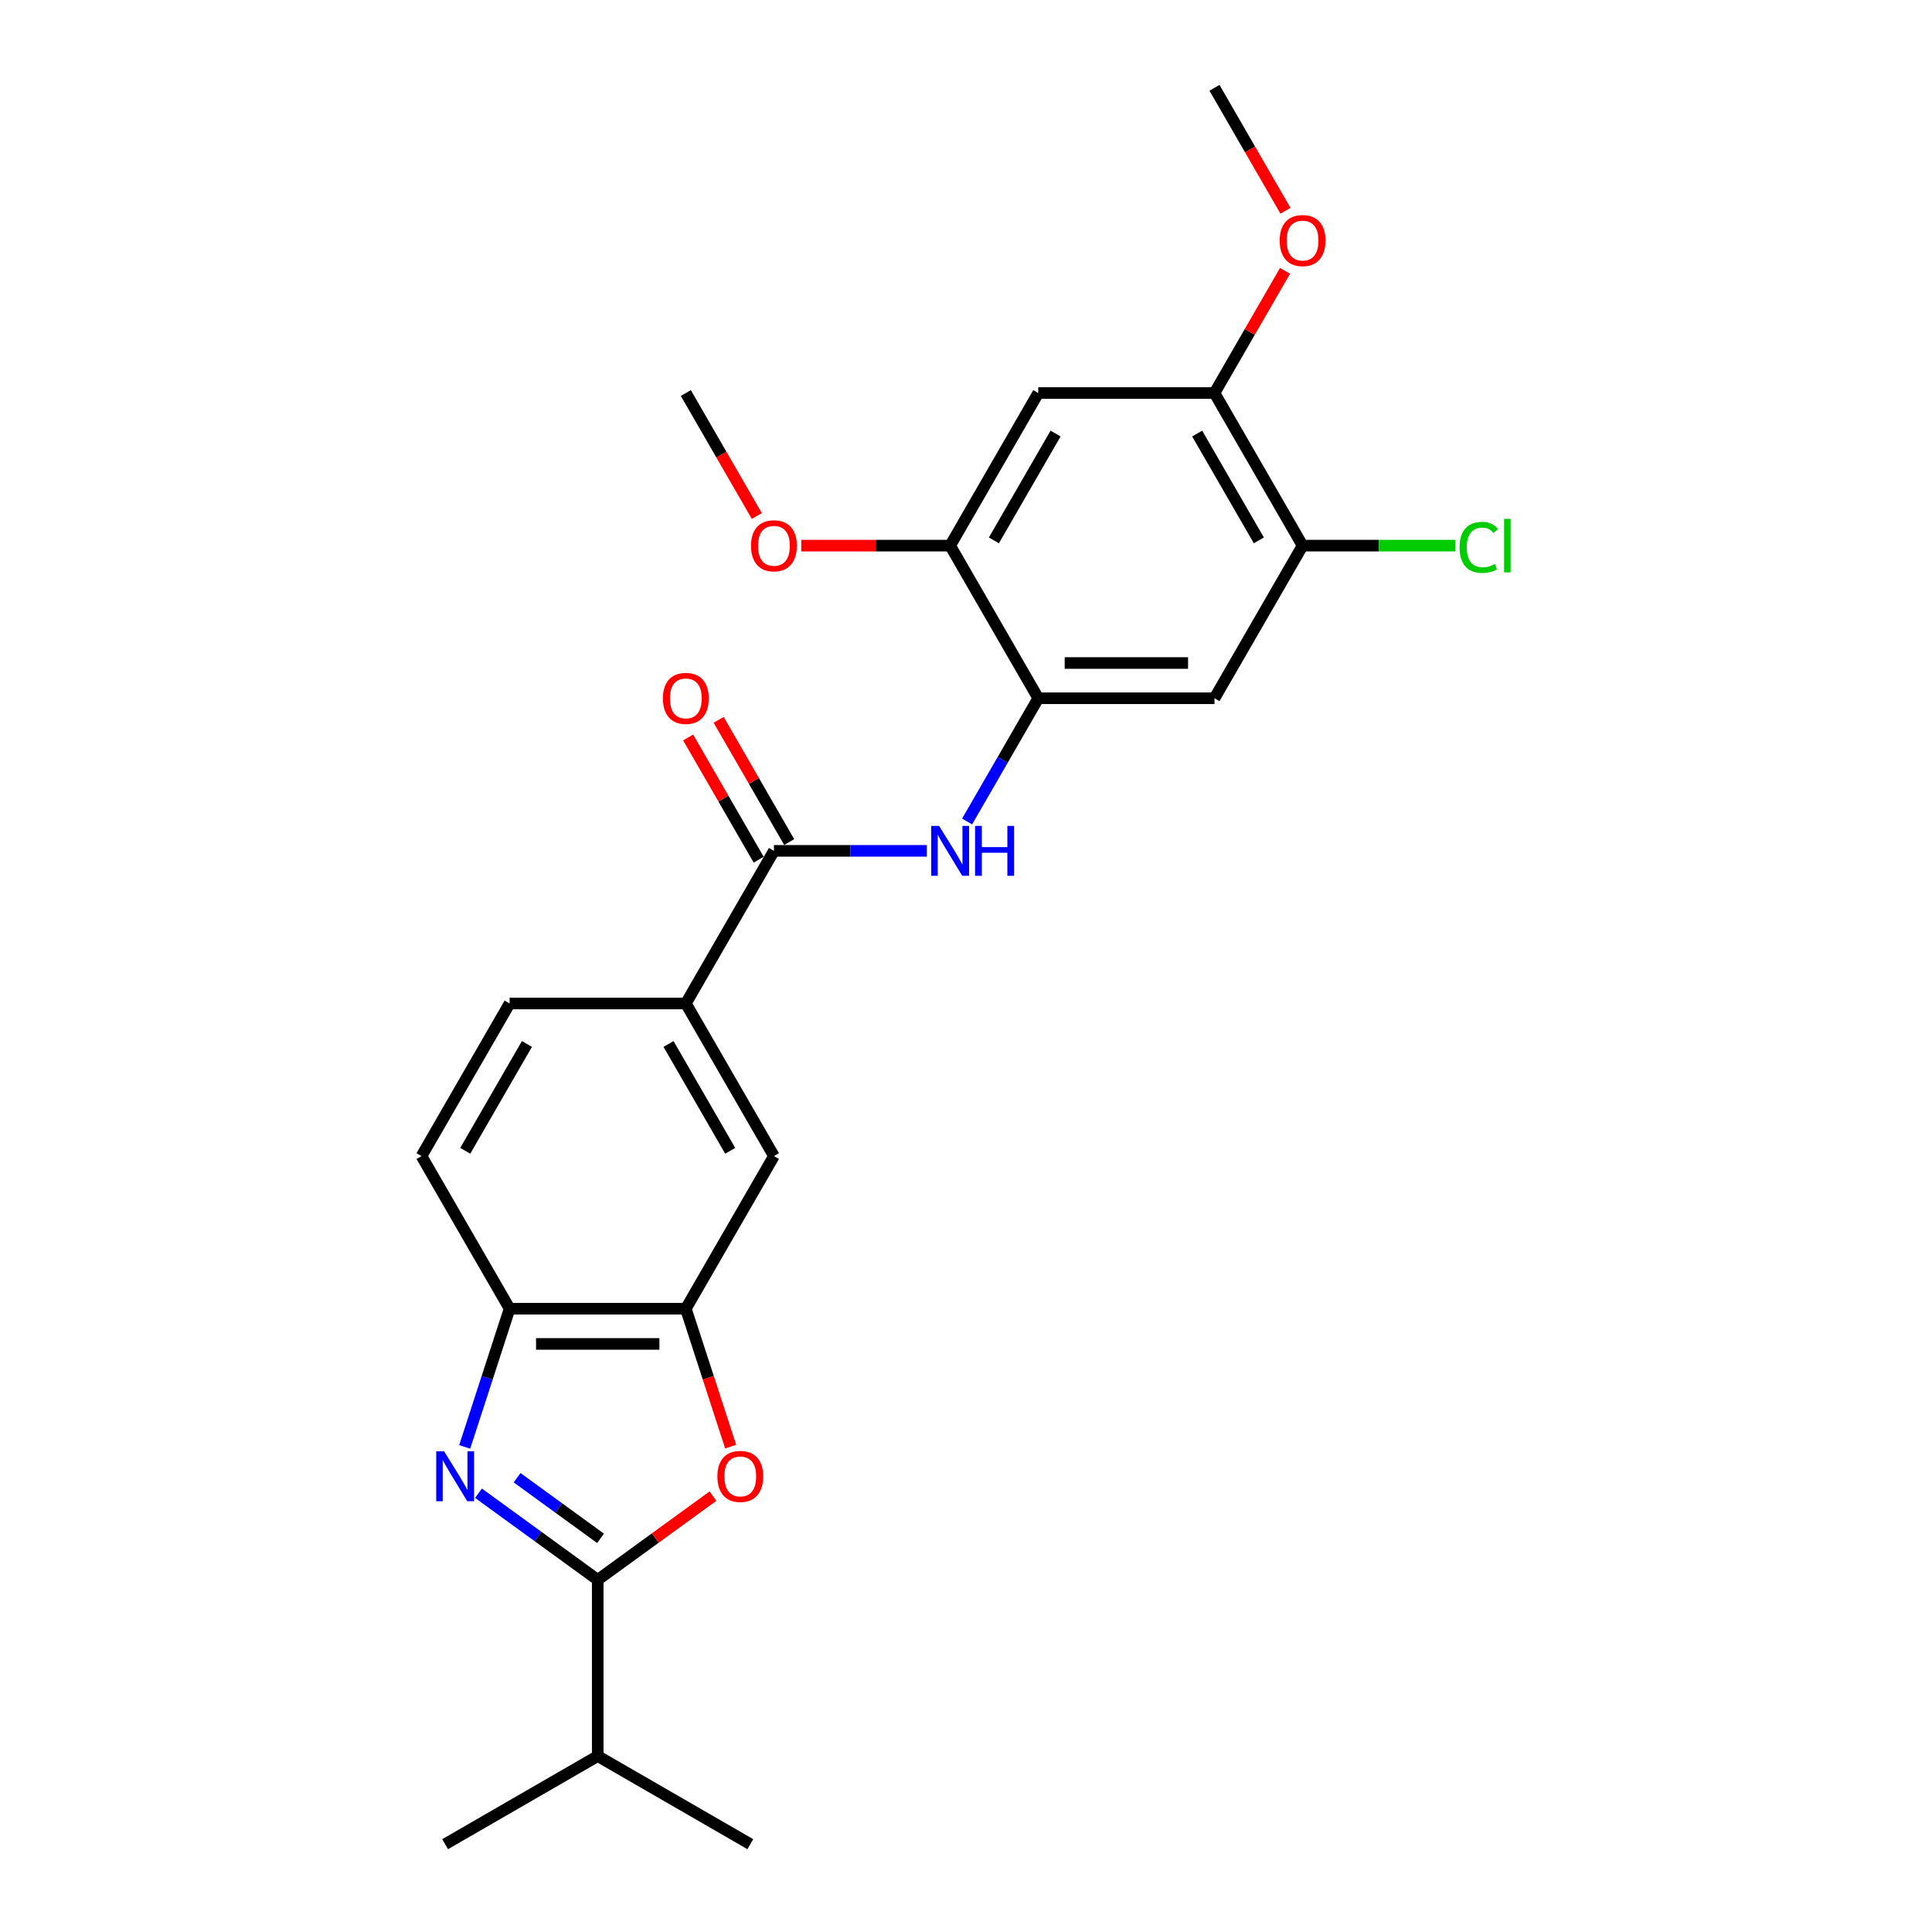 <?xml version='1.0' encoding='iso-8859-1'?>
<svg version='1.1' baseProfile='full'
              xmlns='http://www.w3.org/2000/svg'
                      xmlns:rdkit='http://www.rdkit.org/xml'
                      xmlns:xlink='http://www.w3.org/1999/xlink'
                  xml:space='preserve'
width='1000px' height='1000px' viewBox='0 0 1000 1000'>
<!-- END OF HEADER -->
<rect style='opacity:1.0;fill:#FFFFFF;stroke:none' width='1000' height='1000' x='0' y='0'> </rect>
<path class='bond-0' d='M 247.667,772.893 L 278.524,795.312' style='fill:none;fill-rule:evenodd;stroke:#0000FF;stroke-width:6px;stroke-linecap:butt;stroke-linejoin:miter;stroke-opacity:1' />
<path class='bond-0' d='M 278.524,795.312 L 309.381,817.731' style='fill:none;fill-rule:evenodd;stroke:#000000;stroke-width:6px;stroke-linecap:butt;stroke-linejoin:miter;stroke-opacity:1' />
<path class='bond-0' d='M 267.646,764.861 L 289.246,780.554' style='fill:none;fill-rule:evenodd;stroke:#0000FF;stroke-width:6px;stroke-linecap:butt;stroke-linejoin:miter;stroke-opacity:1' />
<path class='bond-0' d='M 289.246,780.554 L 310.846,796.247' style='fill:none;fill-rule:evenodd;stroke:#000000;stroke-width:6px;stroke-linecap:butt;stroke-linejoin:miter;stroke-opacity:1' />
<path class='bond-6' d='M 240.528,748.924 L 252.152,713.149' style='fill:none;fill-rule:evenodd;stroke:#0000FF;stroke-width:6px;stroke-linecap:butt;stroke-linejoin:miter;stroke-opacity:1' />
<path class='bond-6' d='M 252.152,713.149 L 263.776,677.374' style='fill:none;fill-rule:evenodd;stroke:#000000;stroke-width:6px;stroke-linecap:butt;stroke-linejoin:miter;stroke-opacity:1' />
<path class='bond-1' d='M 309.381,817.731 L 339.207,796.061' style='fill:none;fill-rule:evenodd;stroke:#000000;stroke-width:6px;stroke-linecap:butt;stroke-linejoin:miter;stroke-opacity:1' />
<path class='bond-1' d='M 339.207,796.061 L 369.033,774.391' style='fill:none;fill-rule:evenodd;stroke:#FF0000;stroke-width:6px;stroke-linecap:butt;stroke-linejoin:miter;stroke-opacity:1' />
<path class='bond-17' d='M 309.381,817.731 L 309.381,908.941' style='fill:none;fill-rule:evenodd;stroke:#000000;stroke-width:6px;stroke-linecap:butt;stroke-linejoin:miter;stroke-opacity:1' />
<path class='bond-25' d='M 378.186,748.778 L 366.586,713.076' style='fill:none;fill-rule:evenodd;stroke:#FF0000;stroke-width:6px;stroke-linecap:butt;stroke-linejoin:miter;stroke-opacity:1' />
<path class='bond-25' d='M 366.586,713.076 L 354.985,677.374' style='fill:none;fill-rule:evenodd;stroke:#000000;stroke-width:6px;stroke-linecap:butt;stroke-linejoin:miter;stroke-opacity:1' />
<path class='bond-2' d='M 400.59,440.404 L 354.985,519.394' style='fill:none;fill-rule:evenodd;stroke:#000000;stroke-width:6px;stroke-linecap:butt;stroke-linejoin:miter;stroke-opacity:1' />
<path class='bond-5' d='M 400.59,440.404 L 440.157,440.404' style='fill:none;fill-rule:evenodd;stroke:#000000;stroke-width:6px;stroke-linecap:butt;stroke-linejoin:miter;stroke-opacity:1' />
<path class='bond-5' d='M 440.157,440.404 L 479.724,440.404' style='fill:none;fill-rule:evenodd;stroke:#0000FF;stroke-width:6px;stroke-linecap:butt;stroke-linejoin:miter;stroke-opacity:1' />
<path class='bond-14' d='M 408.489,435.844 L 390.231,404.22' style='fill:none;fill-rule:evenodd;stroke:#000000;stroke-width:6px;stroke-linecap:butt;stroke-linejoin:miter;stroke-opacity:1' />
<path class='bond-14' d='M 390.231,404.22 L 371.974,372.596' style='fill:none;fill-rule:evenodd;stroke:#FF0000;stroke-width:6px;stroke-linecap:butt;stroke-linejoin:miter;stroke-opacity:1' />
<path class='bond-14' d='M 392.691,444.964 L 374.433,413.341' style='fill:none;fill-rule:evenodd;stroke:#000000;stroke-width:6px;stroke-linecap:butt;stroke-linejoin:miter;stroke-opacity:1' />
<path class='bond-14' d='M 374.433,413.341 L 356.176,381.717' style='fill:none;fill-rule:evenodd;stroke:#FF0000;stroke-width:6px;stroke-linecap:butt;stroke-linejoin:miter;stroke-opacity:1' />
<path class='bond-3' d='M 354.985,677.374 L 263.776,677.374' style='fill:none;fill-rule:evenodd;stroke:#000000;stroke-width:6px;stroke-linecap:butt;stroke-linejoin:miter;stroke-opacity:1' />
<path class='bond-3' d='M 341.304,695.616 L 277.457,695.616' style='fill:none;fill-rule:evenodd;stroke:#000000;stroke-width:6px;stroke-linecap:butt;stroke-linejoin:miter;stroke-opacity:1' />
<path class='bond-13' d='M 354.985,677.374 L 400.59,598.384' style='fill:none;fill-rule:evenodd;stroke:#000000;stroke-width:6px;stroke-linecap:butt;stroke-linejoin:miter;stroke-opacity:1' />
<path class='bond-4' d='M 537.405,361.414 L 518.989,393.311' style='fill:none;fill-rule:evenodd;stroke:#000000;stroke-width:6px;stroke-linecap:butt;stroke-linejoin:miter;stroke-opacity:1' />
<path class='bond-4' d='M 518.989,393.311 L 500.573,425.208' style='fill:none;fill-rule:evenodd;stroke:#0000FF;stroke-width:6px;stroke-linecap:butt;stroke-linejoin:miter;stroke-opacity:1' />
<path class='bond-7' d='M 537.405,361.414 L 628.615,361.414' style='fill:none;fill-rule:evenodd;stroke:#000000;stroke-width:6px;stroke-linecap:butt;stroke-linejoin:miter;stroke-opacity:1' />
<path class='bond-7' d='M 551.086,343.172 L 614.933,343.172' style='fill:none;fill-rule:evenodd;stroke:#000000;stroke-width:6px;stroke-linecap:butt;stroke-linejoin:miter;stroke-opacity:1' />
<path class='bond-10' d='M 537.405,361.414 L 491.8,282.424' style='fill:none;fill-rule:evenodd;stroke:#000000;stroke-width:6px;stroke-linecap:butt;stroke-linejoin:miter;stroke-opacity:1' />
<path class='bond-15' d='M 263.776,677.374 L 218.171,598.384' style='fill:none;fill-rule:evenodd;stroke:#000000;stroke-width:6px;stroke-linecap:butt;stroke-linejoin:miter;stroke-opacity:1' />
<path class='bond-11' d='M 628.615,361.414 L 674.219,282.424' style='fill:none;fill-rule:evenodd;stroke:#000000;stroke-width:6px;stroke-linecap:butt;stroke-linejoin:miter;stroke-opacity:1' />
<path class='bond-8' d='M 537.405,203.434 L 491.8,282.424' style='fill:none;fill-rule:evenodd;stroke:#000000;stroke-width:6px;stroke-linecap:butt;stroke-linejoin:miter;stroke-opacity:1' />
<path class='bond-8' d='M 546.362,224.404 L 514.439,279.697' style='fill:none;fill-rule:evenodd;stroke:#000000;stroke-width:6px;stroke-linecap:butt;stroke-linejoin:miter;stroke-opacity:1' />
<path class='bond-12' d='M 537.405,203.434 L 628.615,203.434' style='fill:none;fill-rule:evenodd;stroke:#000000;stroke-width:6px;stroke-linecap:butt;stroke-linejoin:miter;stroke-opacity:1' />
<path class='bond-9' d='M 354.985,519.394 L 263.776,519.394' style='fill:none;fill-rule:evenodd;stroke:#000000;stroke-width:6px;stroke-linecap:butt;stroke-linejoin:miter;stroke-opacity:1' />
<path class='bond-26' d='M 354.985,519.394 L 400.59,598.384' style='fill:none;fill-rule:evenodd;stroke:#000000;stroke-width:6px;stroke-linecap:butt;stroke-linejoin:miter;stroke-opacity:1' />
<path class='bond-26' d='M 346.028,540.363 L 377.952,595.656' style='fill:none;fill-rule:evenodd;stroke:#000000;stroke-width:6px;stroke-linecap:butt;stroke-linejoin:miter;stroke-opacity:1' />
<path class='bond-19' d='M 491.8,282.424 L 453.264,282.424' style='fill:none;fill-rule:evenodd;stroke:#000000;stroke-width:6px;stroke-linecap:butt;stroke-linejoin:miter;stroke-opacity:1' />
<path class='bond-19' d='M 453.264,282.424 L 414.728,282.424' style='fill:none;fill-rule:evenodd;stroke:#FF0000;stroke-width:6px;stroke-linecap:butt;stroke-linejoin:miter;stroke-opacity:1' />
<path class='bond-18' d='M 674.219,282.424 L 713.704,282.424' style='fill:none;fill-rule:evenodd;stroke:#000000;stroke-width:6px;stroke-linecap:butt;stroke-linejoin:miter;stroke-opacity:1' />
<path class='bond-18' d='M 713.704,282.424 L 753.189,282.424' style='fill:none;fill-rule:evenodd;stroke:#00CC00;stroke-width:6px;stroke-linecap:butt;stroke-linejoin:miter;stroke-opacity:1' />
<path class='bond-27' d='M 674.219,282.424 L 628.615,203.434' style='fill:none;fill-rule:evenodd;stroke:#000000;stroke-width:6px;stroke-linecap:butt;stroke-linejoin:miter;stroke-opacity:1' />
<path class='bond-27' d='M 651.581,279.697 L 619.657,224.404' style='fill:none;fill-rule:evenodd;stroke:#000000;stroke-width:6px;stroke-linecap:butt;stroke-linejoin:miter;stroke-opacity:1' />
<path class='bond-20' d='M 628.615,203.434 L 646.872,171.811' style='fill:none;fill-rule:evenodd;stroke:#000000;stroke-width:6px;stroke-linecap:butt;stroke-linejoin:miter;stroke-opacity:1' />
<path class='bond-20' d='M 646.872,171.811 L 665.13,140.187' style='fill:none;fill-rule:evenodd;stroke:#FF0000;stroke-width:6px;stroke-linecap:butt;stroke-linejoin:miter;stroke-opacity:1' />
<path class='bond-16' d='M 218.171,598.384 L 263.776,519.394' style='fill:none;fill-rule:evenodd;stroke:#000000;stroke-width:6px;stroke-linecap:butt;stroke-linejoin:miter;stroke-opacity:1' />
<path class='bond-16' d='M 240.81,595.656 L 272.733,540.363' style='fill:none;fill-rule:evenodd;stroke:#000000;stroke-width:6px;stroke-linecap:butt;stroke-linejoin:miter;stroke-opacity:1' />
<path class='bond-21' d='M 309.381,908.941 L 230.391,954.545' style='fill:none;fill-rule:evenodd;stroke:#000000;stroke-width:6px;stroke-linecap:butt;stroke-linejoin:miter;stroke-opacity:1' />
<path class='bond-22' d='M 309.381,908.941 L 388.371,954.545' style='fill:none;fill-rule:evenodd;stroke:#000000;stroke-width:6px;stroke-linecap:butt;stroke-linejoin:miter;stroke-opacity:1' />
<path class='bond-23' d='M 391.733,267.083 L 373.359,235.259' style='fill:none;fill-rule:evenodd;stroke:#FF0000;stroke-width:6px;stroke-linecap:butt;stroke-linejoin:miter;stroke-opacity:1' />
<path class='bond-23' d='M 373.359,235.259 L 354.985,203.434' style='fill:none;fill-rule:evenodd;stroke:#000000;stroke-width:6px;stroke-linecap:butt;stroke-linejoin:miter;stroke-opacity:1' />
<path class='bond-24' d='M 665.362,109.103 L 646.988,77.279' style='fill:none;fill-rule:evenodd;stroke:#FF0000;stroke-width:6px;stroke-linecap:butt;stroke-linejoin:miter;stroke-opacity:1' />
<path class='bond-24' d='M 646.988,77.279 L 628.615,45.455' style='fill:none;fill-rule:evenodd;stroke:#000000;stroke-width:6px;stroke-linecap:butt;stroke-linejoin:miter;stroke-opacity:1' />
<path  class='atom-0' d='M 229.881 751.204
L 238.345 764.885
Q 239.184 766.235, 240.534 768.68
Q 241.884 771.124, 241.957 771.27
L 241.957 751.204
L 245.386 751.204
L 245.386 777.035
L 241.847 777.035
L 232.763 762.076
Q 231.705 760.325, 230.574 758.318
Q 229.479 756.312, 229.151 755.691
L 229.151 777.035
L 225.795 777.035
L 225.795 751.204
L 229.881 751.204
' fill='#0000FF'/>
<path  class='atom-2' d='M 371.314 764.192
Q 371.314 757.99, 374.378 754.524
Q 377.443 751.058, 383.171 751.058
Q 388.899 751.058, 391.963 754.524
Q 395.028 757.99, 395.028 764.192
Q 395.028 770.467, 391.927 774.043
Q 388.826 777.582, 383.171 777.582
Q 377.479 777.582, 374.378 774.043
Q 371.314 770.504, 371.314 764.192
M 383.171 774.663
Q 387.111 774.663, 389.227 772.036
Q 391.38 769.373, 391.38 764.192
Q 391.38 759.121, 389.227 756.567
Q 387.111 753.977, 383.171 753.977
Q 379.231 753.977, 377.078 756.531
Q 374.962 759.084, 374.962 764.192
Q 374.962 769.409, 377.078 772.036
Q 379.231 774.663, 383.171 774.663
' fill='#FF0000'/>
<path  class='atom-6' d='M 486.09 427.489
L 494.555 441.17
Q 495.394 442.52, 496.744 444.964
Q 498.093 447.409, 498.166 447.555
L 498.166 427.489
L 501.596 427.489
L 501.596 453.319
L 498.057 453.319
L 488.973 438.361
Q 487.914 436.61, 486.783 434.603
Q 485.689 432.596, 485.361 431.976
L 485.361 453.319
L 482.004 453.319
L 482.004 427.489
L 486.09 427.489
' fill='#0000FF'/>
<path  class='atom-6' d='M 504.697 427.489
L 508.199 427.489
L 508.199 438.47
L 521.407 438.47
L 521.407 427.489
L 524.909 427.489
L 524.909 453.319
L 521.407 453.319
L 521.407 441.389
L 508.199 441.389
L 508.199 453.319
L 504.697 453.319
L 504.697 427.489
' fill='#0000FF'/>
<path  class='atom-15' d='M 343.128 361.487
Q 343.128 355.285, 346.193 351.819
Q 349.258 348.353, 354.985 348.353
Q 360.713 348.353, 363.778 351.819
Q 366.843 355.285, 366.843 361.487
Q 366.843 367.762, 363.742 371.338
Q 360.64 374.877, 354.985 374.877
Q 349.294 374.877, 346.193 371.338
Q 343.128 367.799, 343.128 361.487
M 354.985 371.958
Q 358.926 371.958, 361.042 369.331
Q 363.194 366.668, 363.194 361.487
Q 363.194 356.416, 361.042 353.862
Q 358.926 351.272, 354.985 351.272
Q 351.045 351.272, 348.893 353.825
Q 346.777 356.379, 346.777 361.487
Q 346.777 366.704, 348.893 369.331
Q 351.045 371.958, 354.985 371.958
' fill='#FF0000'/>
<path  class='atom-19' d='M 755.469 283.318
Q 755.469 276.897, 758.461 273.54
Q 761.489 270.147, 767.217 270.147
Q 772.543 270.147, 775.389 273.905
L 772.981 275.875
Q 770.902 273.139, 767.217 273.139
Q 763.313 273.139, 761.233 275.766
Q 759.19 278.356, 759.19 283.318
Q 759.19 288.426, 761.306 291.053
Q 763.459 293.679, 767.618 293.679
Q 770.464 293.679, 773.784 291.965
L 774.805 294.701
Q 773.455 295.577, 771.412 296.087
Q 769.369 296.598, 767.107 296.598
Q 761.489 296.598, 758.461 293.169
Q 755.469 289.739, 755.469 283.318
' fill='#00CC00'/>
<path  class='atom-19' d='M 778.527 268.579
L 781.883 268.579
L 781.883 296.27
L 778.527 296.27
L 778.527 268.579
' fill='#00CC00'/>
<path  class='atom-20' d='M 388.733 282.497
Q 388.733 276.295, 391.798 272.829
Q 394.862 269.363, 400.59 269.363
Q 406.318 269.363, 409.383 272.829
Q 412.448 276.295, 412.448 282.497
Q 412.448 288.772, 409.346 292.348
Q 406.245 295.887, 400.59 295.887
Q 394.899 295.887, 391.798 292.348
Q 388.733 288.809, 388.733 282.497
M 400.59 292.968
Q 404.531 292.968, 406.647 290.341
Q 408.799 287.678, 408.799 282.497
Q 408.799 277.426, 406.647 274.872
Q 404.531 272.282, 400.59 272.282
Q 396.65 272.282, 394.498 274.836
Q 392.381 277.389, 392.381 282.497
Q 392.381 287.714, 394.498 290.341
Q 396.65 292.968, 400.59 292.968
' fill='#FF0000'/>
<path  class='atom-21' d='M 662.362 124.517
Q 662.362 118.315, 665.427 114.849
Q 668.491 111.383, 674.219 111.383
Q 679.947 111.383, 683.012 114.849
Q 686.077 118.315, 686.077 124.517
Q 686.077 130.793, 682.975 134.368
Q 679.874 137.907, 674.219 137.907
Q 668.528 137.907, 665.427 134.368
Q 662.362 130.829, 662.362 124.517
M 674.219 134.988
Q 678.16 134.988, 680.276 132.361
Q 682.428 129.698, 682.428 124.517
Q 682.428 119.446, 680.276 116.892
Q 678.16 114.302, 674.219 114.302
Q 670.279 114.302, 668.127 116.856
Q 666.01 119.41, 666.01 124.517
Q 666.01 129.735, 668.127 132.361
Q 670.279 134.988, 674.219 134.988
' fill='#FF0000'/>
</svg>
